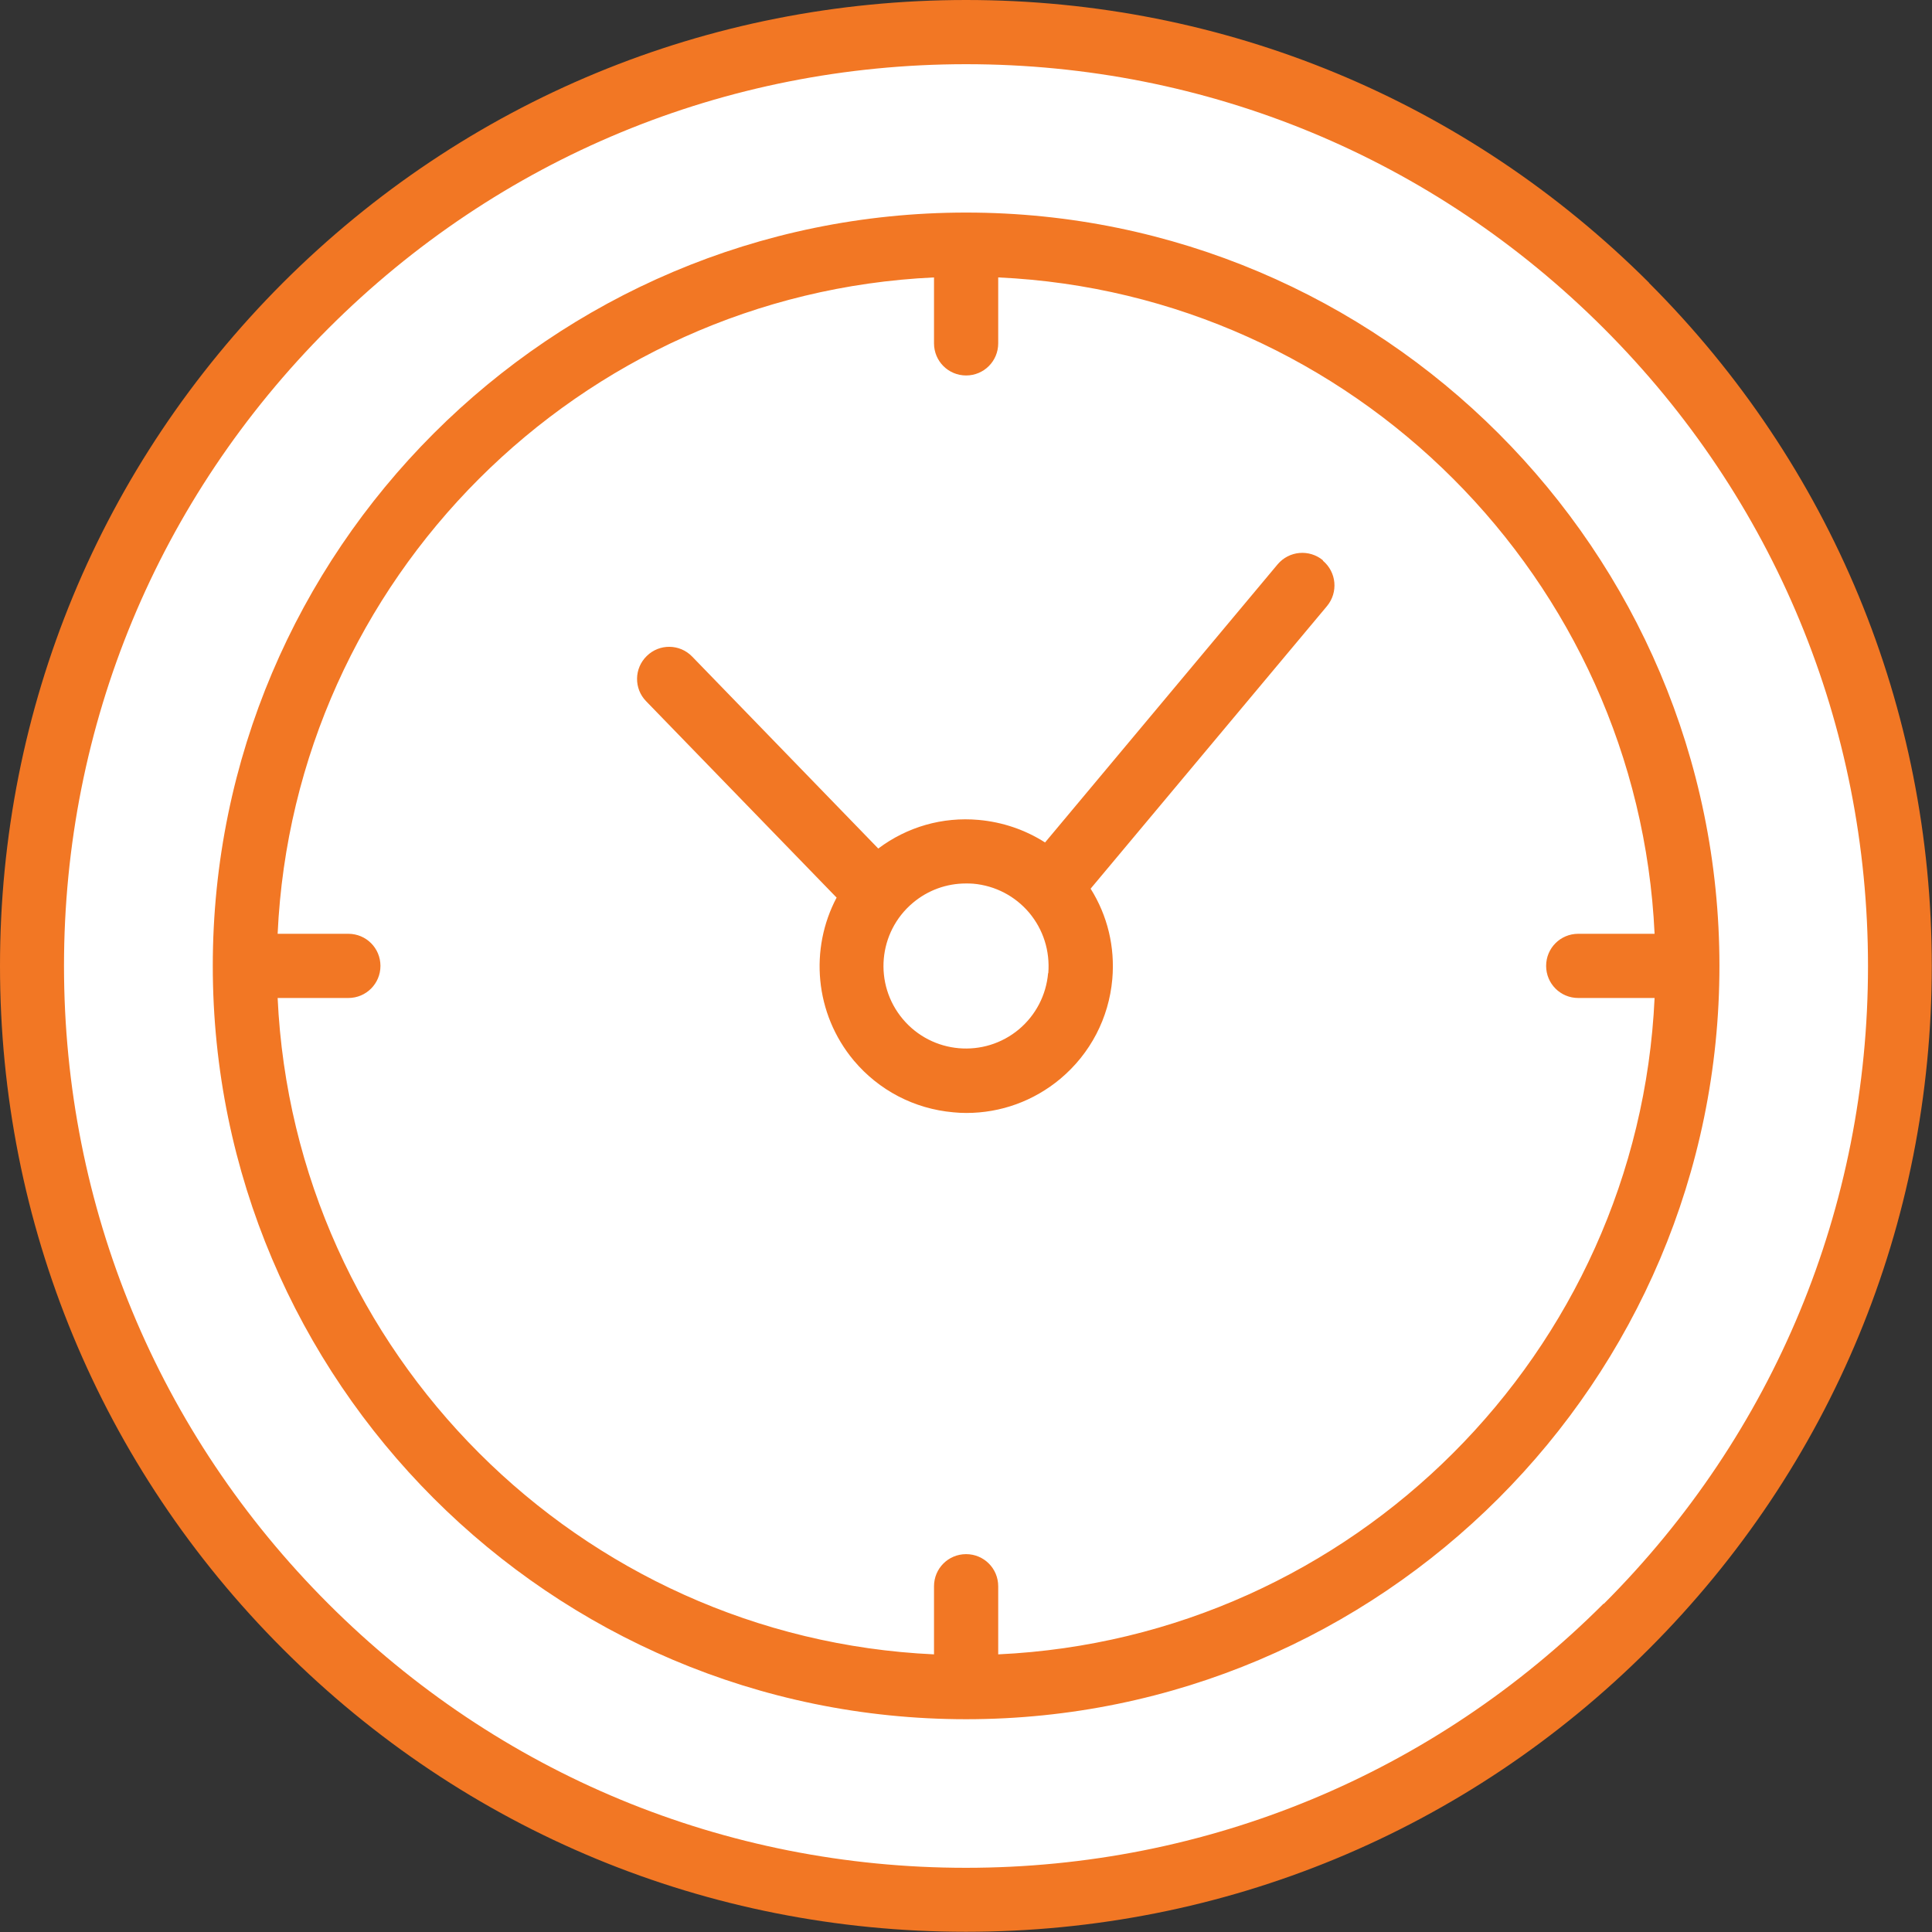 <svg width="88" height="88" viewBox="0 0 88 88" fill="none" xmlns="http://www.w3.org/2000/svg">
<rect x="0" y="0" width="88" height="88" fill="#333333" stroke="none"/>
<g clip-path="url(#clip0_975_5449)">
<path d="M43.996 86.537C67.486 86.537 86.529 67.495 86.529 44.005C86.529 20.514 67.486 1.472 43.996 1.472C20.506 1.472 1.463 20.514 1.463 44.005C1.463 67.495 20.506 86.537 43.996 86.537Z" fill="white"/>
<path d="M43.995 76.875C62.149 76.875 76.866 62.159 76.866 44.005C76.866 25.851 62.149 11.135 43.995 11.135C25.841 11.135 11.125 25.851 11.125 44.005C11.125 62.159 25.841 76.875 43.995 76.875Z" fill="white"/>
<path d="M49.215 44.258C49.357 41.381 47.138 38.933 44.261 38.792C41.383 38.651 38.936 40.869 38.795 43.747C38.654 46.624 40.872 49.072 43.749 49.213C46.627 49.354 49.074 47.136 49.215 44.258Z" fill="white"/>
<path d="M60.257 25.52C59.635 25.006 58.716 25.085 58.192 25.707L47.601 38.373C46.702 37.8 45.675 37.445 44.578 37.346C42.928 37.198 41.318 37.662 40.004 38.65L31.527 29.906C30.963 29.323 30.035 29.314 29.462 29.877C28.879 30.44 28.869 31.369 29.432 31.942L38.057 40.834C38.057 40.834 38.087 40.863 38.107 40.883C36.872 43.215 37.099 46.159 38.887 48.303C40.033 49.666 41.644 50.506 43.422 50.664C43.62 50.684 43.817 50.694 44.015 50.694C45.586 50.694 47.087 50.15 48.303 49.133C49.666 47.986 50.506 46.376 50.664 44.598C50.792 43.136 50.447 41.703 49.676 40.478L60.445 27.604C60.959 26.982 60.88 26.063 60.257 25.54V25.52ZM47.739 44.331C47.651 45.329 47.176 46.238 46.416 46.88C44.825 48.214 42.454 48.006 41.12 46.416C39.786 44.825 39.994 42.454 41.584 41.12C42.266 40.547 43.116 40.241 43.995 40.241C44.104 40.241 44.212 40.241 44.331 40.251C45.329 40.34 46.238 40.814 46.88 41.575C47.522 42.345 47.828 43.313 47.749 44.321L47.739 44.331ZM75.117 12.883C66.798 4.574 55.752 0 44.005 0C32.258 0 21.202 4.574 12.883 12.883C4.574 21.202 0 32.248 0 43.995C0 55.742 4.574 66.798 12.883 75.107C21.192 83.416 32.248 87.99 43.995 87.99C55.742 87.99 66.798 83.416 75.107 75.107C83.416 66.798 87.99 55.742 87.99 43.995C87.99 32.248 83.416 21.192 75.107 12.883H75.117ZM73.042 73.042C65.286 80.798 54.972 85.076 43.995 85.076C33.019 85.076 22.714 80.808 14.948 73.042C7.193 65.286 2.915 54.972 2.915 43.995C2.915 33.019 7.202 22.714 14.958 14.958C22.714 7.202 33.028 2.924 44.005 2.924C54.981 2.924 65.286 7.193 73.052 14.958C80.808 22.714 85.085 33.028 85.085 44.005C85.085 54.981 80.817 65.286 73.052 73.052L73.042 73.042ZM44.005 9.682C25.085 9.682 9.692 25.075 9.692 43.995C9.692 62.915 25.085 78.308 44.005 78.308C62.925 78.308 78.318 62.915 78.318 43.995C78.318 25.075 62.925 9.682 44.005 9.682ZM45.467 75.354V72.251C45.467 71.441 44.815 70.789 44.005 70.789C43.195 70.789 42.543 71.441 42.543 72.251V75.354C26.399 74.613 13.397 61.611 12.646 45.457H15.867C16.677 45.457 17.329 44.805 17.329 43.995C17.329 43.185 16.677 42.533 15.867 42.533H12.646C13.387 26.389 26.389 13.387 42.543 12.636V15.64C42.543 16.45 43.195 17.102 44.005 17.102C44.815 17.102 45.467 16.45 45.467 15.64V12.636C61.611 13.377 74.613 26.379 75.364 42.533H71.886C71.076 42.533 70.424 43.185 70.424 43.995C70.424 44.805 71.076 45.457 71.886 45.457H75.364C74.623 61.601 61.621 74.603 45.467 75.354Z" fill="#F27724"/>
</g>
<defs>
<clipPath id="clip0_975_5449">
<rect width="88" height="88" fill="white"/>
</clipPath>
</defs>
</svg>
